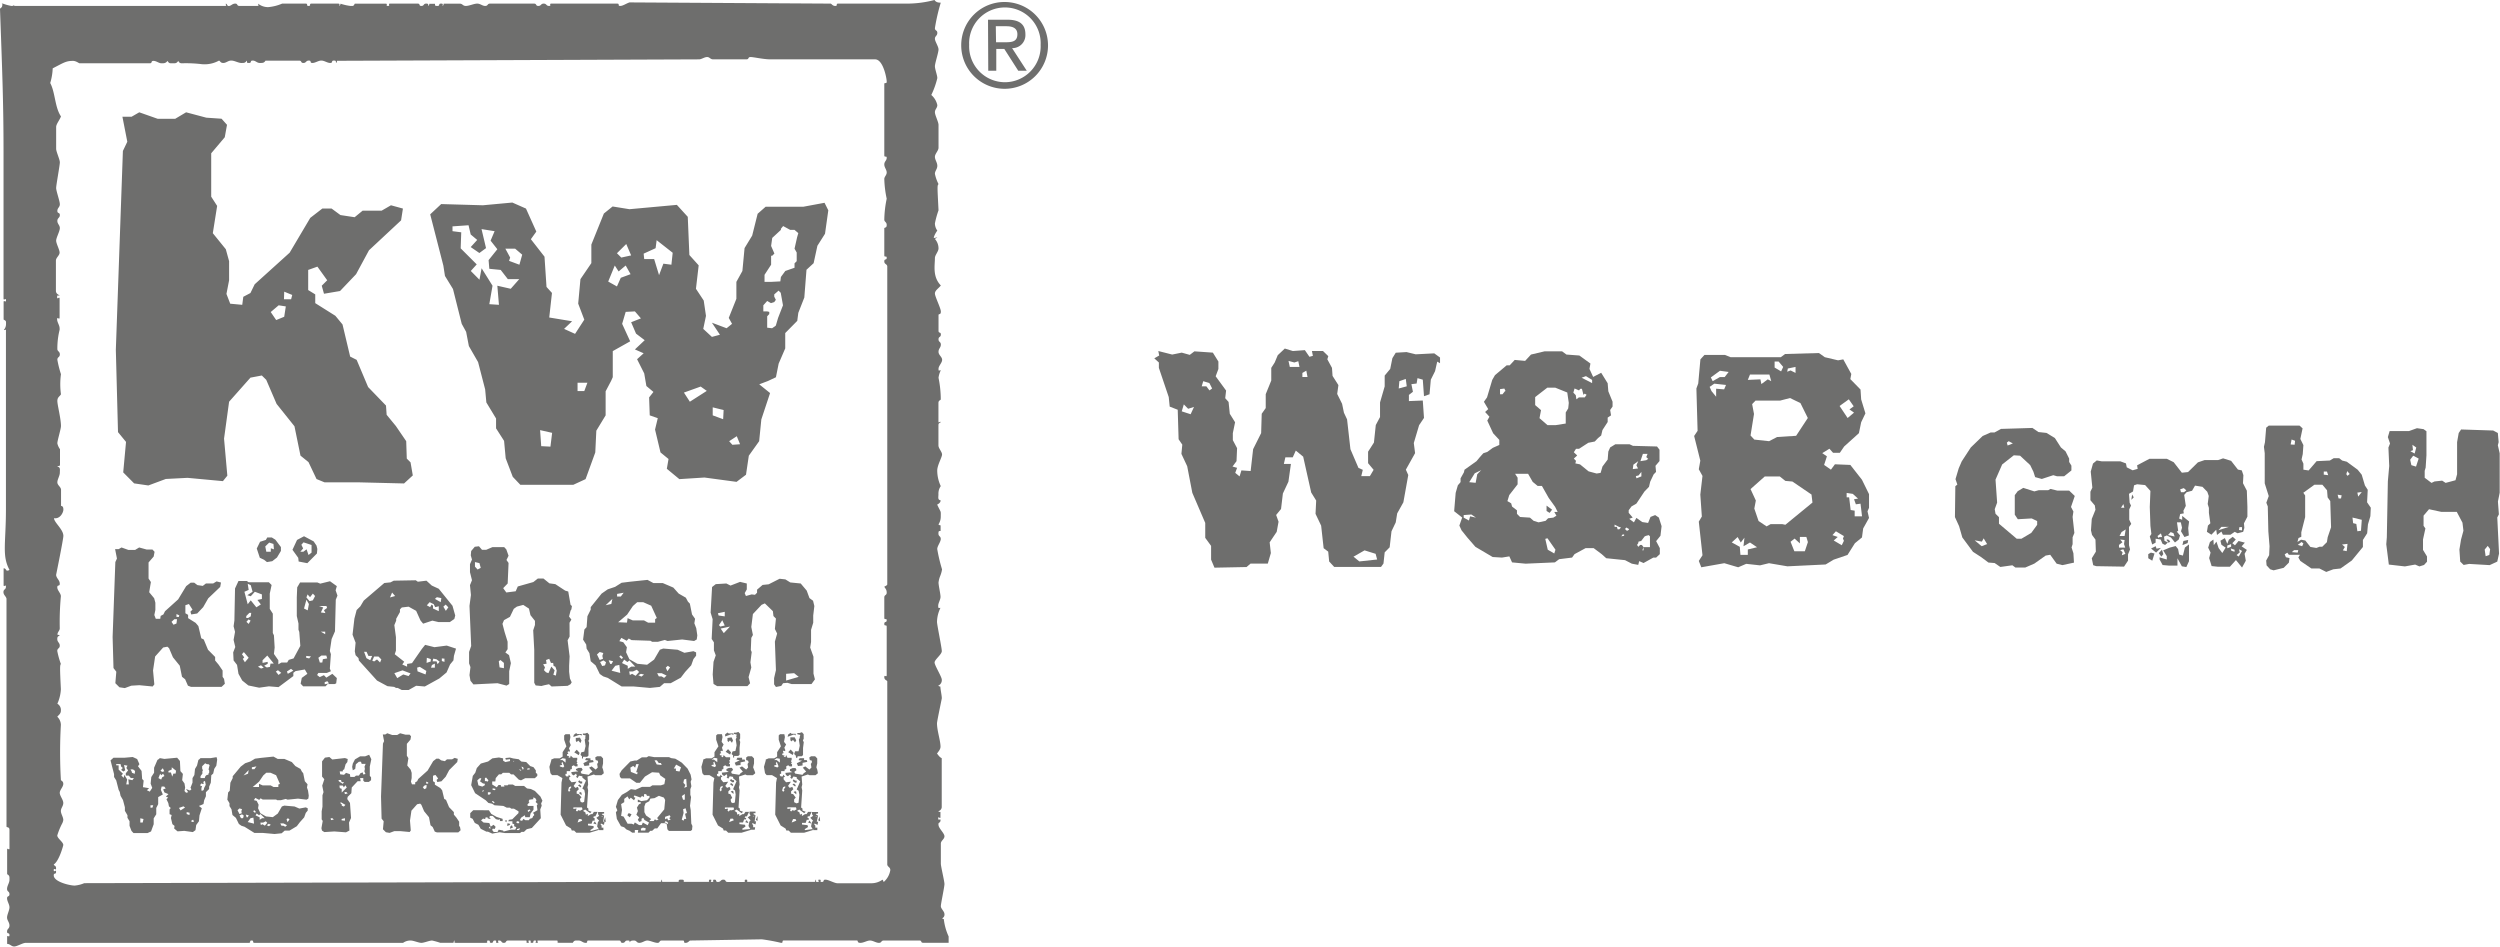 <svg id="Ebene_1" data-name="Ebene 1" xmlns="http://www.w3.org/2000/svg" width="311.66" height="118" viewBox="0 0 311.66 118">
 <title>kw_WundB_IHB_Logo_C</title>
 <path d="M144.4,43.76l1.73.44,1.19-.24,1,.28.58-.44,2.3.16.69,1.11V46l-.34.91,1.3,1.78-.11.95.42.47.15,1.47.66,1.06L153.69,54v.87l.53,1-.07,1.62-.5.67.57.16-.23.63.54.44.23-.75,1.15.08.31-2.73,1-2,.07-2.41.5-.71V49.14l.69-1.7V45.86l.43-.67.38-.91.88-.83,1,.31,1.5-.11.57.83.43-.12-.12-.6h1.38l.66.64-.12.39.58,1.07.07,1,.73,1.15-.15,1.1.61,1.23.23,1.11.39.83.42,3.72,1,2.33.54.24-.19.79h1.07l.47-.79-.69-.83,0-1.43.73-1.14.23-2.18.53-1V50.17l.58-2,0-1.35.69-.83.27-1.34.42-.68,1.34-.08,1.15.28,2.31-.12.72.52,0,.71-.35-.2-.27,1.19-.53,1.06-.16,1.82-.69.24-.15-2.06-.66-.19-.11.67-.65.08.19.95-.5.39V50l1.73-.07.15,2.17-.61.91-.66,2.22.16,1.26-1.15,2.06.3.67-.61,3.4L174.18,64,174,65.12l-.53,1.11-.23,2-.62.63-.15,1.39-.31.43h-5.83L165.7,70l-.12-1.23-.57-.43-.31-2.81L164,64.06l.08-1.66-.62-1-1-4.47-.92-.76-.38.84h-.92l-.19.83h.88l-.31,2.21-.69,1.47-.23,1.93-.61.75.3.84-.23,1.26-.88,1.31.15,1.34-.38,1.31h-2.15l-.5.43-4,.08-.42-1V68.05l-.73-1,0-1.86-1.61-3.75L148,58.12l-.72-1.54.11-1.15-.46-.67-.11-3.68-1-.39-.12-1.19-1.23-3.64v-.67l-.57-.52.61-.35Zm3.18,6.65-.26.87,1.11.36.42-.91-.73.23ZM150,47.52l-.19.64h.58l.38.51.34-.24-.34-.67Zm11.36-2.33-.73-.2.16.75H162l-.15-.71Zm1,1.3V47H163l-.15-.79Zm7.75,22.12-1.38.79.73.59,2.22-.24-.19-.71Zm4.34-21.09-.08.91,1-.27-.12-.92Z" fill="#6e6e6d" />
 <path d="M181.74,60.5l.34-.4,0-.47.42-.75.07-.32,1.5-1.07.42-.51.43-.48.49-.16.69-.51.81-.36v-.63l-.77-.83-.73-1.58.27-.48-.54-.59.39-.36-.54-.91.39-.55.65-2.18.34-.59,1.46-1.23h.38l.62-.67,1.3.12.73-.79,1.69-.4,2.19,0,.54.4,1.61.12,1.38,1-.12.67.46,1,1-.52.81,1.31.08,1,.53,1.3v.6l-.3.43.11.67-.42.28v.55l-.65,1-.16.68-.38.31-.42.44-.81.16-1.15.75h-.38l-.27.43.42.4-.42.39.27.28-.08.32.58.12,1.07.87,1,.27.5-.08.23-.79.65-.87.08-1,.23-.51.65-.4,1.76,0,.43.2,3,.08.31.4v1.42l-.5.59.07.76-.3.31-.43.91-.15.64-.57.59-1,1.5-.62.36-.34.47v.32l.5.59-.43.16.58.44.31-.56.73.52.73.11.3-.75.58-.23.46.31.34,1.07L207,66.79l-.54.67.46.87v.75l-.46.43h-.35l-1.22.68-.54-.24-.12.47-.8-.15-.85-.44-2.34-.24-.57-.51-1-.75h-1l-1.38.75-.31.43-1.61.2-.53.4-3.65.16-1.69-.16-.34-.75-.92.15-1.16-.07-2.15-1.27-1-1.15-.73-.91-.27-.59.35-1-1-.79.19-2.29Zm.73,3.71v.32l.65.36.15-.52.73.16-.57-.39ZM183.85,59l-.69,1.11.8.08.2-1.07.49-.51ZM187,48.51V49l0,.15h.31l.31-.39h.07l-.15-.32Zm1.15,13.21-.23.75.47.28.11.4.61.47v.44l.39.39,1.23.08.46.4.61.19.88-.19.31-.32.65-.08.39-.24-.27-.47.42,0-.31-.63-.8-1.11-.85-1.5-.53,0-.62-.51-.57-1h-1.62l.31.48v.83Zm3.23-12.22,0,1,.73.63-.19,1,1,.87,1,0,1.27-.2,0-1.38.31-.51.07-.68-.19-1.3-1.49-.6h-1Zm1.26,17.68.31,1.35.81.47.15-.47-1-1.43Zm.85-3.64-.31.4-.38-.24,0-.67Zm2.8-15.11-.15.52.3.31.08.52.31-.24.73,0,.23-.32-.23-.15-.16.15-.19-.75H197l-.15.2Zm1.42-1.54-.54.2,1.31.67,0-.4Zm3.57,18.51v.28l.31,0v.08l.07.23h.2l.22-.23-.26-.08Zm1,1.23-.16.23.35-.07v-.08l0-.08Zm.34-.75V66l.16.15h.15l.15-.15v-.08H203l-.23-.16Zm1-7.95-.07.55.65-.08L204,58l.23-.51Zm.31,1.42.08.28.61-.24,0-.56-.35.44Zm.31,8.35-.16.23.16.24.23-.24h.19l.08.08.15.2-.15.4h.15v-.4l.8,0V66.86l-.15-.15-.31.08-.19.07-.46.6h-.11l-.23.08Zm.34-10.45-.08.24.73-.12.24-.16-.24-.23.16-.4-.58,0Z" fill="#6e6e6d" />
 <path d="M211.48,48.43l.23-.63.27-3,.5-.55h2.57l.69.28H222l.54-.4,4.22-.12.73.52,1.65.39.65-.12,1,1.82-.12.64,1.27,1.3.08,1.23.53,1.74-.53,1.11L231.74,54l-1.84,1.66-.54.79h-.84l-.46-.51-.89.55.58.4-.35,1.07.85.59.5-.67,1.92.08,1.45,1.85L233,61.6v1.71l-.19.43.19.83-.73,1.31L232.12,67l-.88.72-.92,1.46-1.73.59-1,.6-4.76.23-2.3-.39-1.12.27-1.72-.19-1,.43-1.73-.51-2.87.51-.31-.79.46-.71-.46-4.19.38-.64-.19-2.73.27-2.33-.46-.83.19-1.07-.77-3.08.43-.64Zm1.65-.2.23.52.58.71v-1l1,.08.23-.55-1.46-.16Zm.15-1.18.23.47.89-.51H215l.5-.64-1.08-.15Zm2.61,20.57,1,.55.08,1h.92l0-.67,1.15-.28-.88-.59-.81.47.12-1.07-.46.6-.39-.68Zm2-20.26,1.57-.07.12.59.8-.59.43.23-.23-.83-2.42,0Zm.34,6.93.47.51,1.84.2,1-.52,2.37-.15,1.46-2.22-.92-1.86-1.3-.63-1.23.32-3.07,0-.42.44.23,1.23Zm0,6.68.66,1.43-.19,1,.53,1.55,1,.67.5-.28h1.46l.38.08,3.38-2.77-.12-1-2.38-1.62-.88-.08-.69-.55H220Zm3-15.9v.75l.81.48.26-.56-.57-.67Zm1.65.87-.08.4.42-.16.62.31,0-.75Zm.84,21.2-.5.4.47,1.18H225l.38-1.14-.19-.64h-.81l0,.8Zm4.72-.43.66.23-.5.44,1,.59.27-.55-.12-.28.12-.31-1-.6Zm.89-16.1,1,1.5.8-.67-.57-.4.53-.39-.61-.87Zm.88,10.84V62h.31l.19,1.58.5.08v.71h.92l-.19-1.58-.58.08-.23-.63.5-.08-.65-.59Z" fill="#6e6e6d" />
 <path d="M243.76,60.61l.25-.2-.23-.68.4-1.34.38-.88,1.13-1.73,1.48-1.43,1-.44h.48l.8-.44,3.92-.12.75.51,1,.11,1.05.64.75,1.17.58.49.45.9v.42l.28.46,0,.6-.9.72h-.91l-.45-.13-1.43.47-.83-.23-.22-.68-.4-.82-1.26-1.17-.78-.05-1.45,1.14-.83,1.89.2,2.87-.3.82.1.57.43.42v.82l2.21,1.87H252l1.23-.73.73-1,0-.47-.68-.33-1.73.1-.38-.57,0-2.43.36-.49.7-.42,1.38.44.55-.15,1.18,0,.28-.16.85.21,1.48,0,.7.67-.47,1.37.3.57-.1.67.22,2-.22.54v.86l-.13.41.23.72.07,1.17-1.45.31-.71-.18-.8-1.11-.57.1-1.41,1-1.13.49h-1.23l-.38-.28-1.5.21-.71-.49-.77-.06-.93-.69-1-.65L244.63,67l-.4-1.4-.52-1.14Zm3.31,6.91-.9-.16.87.73.68-.26-.43-.72ZM250.41,55l-.23.18.1.36.65-.26Z" fill="#6e6e6d" />
 <path d="M260.84,60.79l-.2-2,.28-1,.47-.39.61.11,2.33,0,.7.26.1.49.73.37.63-.18-.07-.44,1.53-.81,2.18,0,.85.42L272,58.93l.77-.08L274,57.64l.85-.29,1.68,0,.61-.21,1,.31.85,1.09.48.1.2.6-.05,1,.48.93.07,2,0,1.24-.43.83.05.57-.15.49-.7.18-.35-.18-.53.36h-.95l-.18-.39-.55.42-.1-.65-.6.62-.56-.36.13-.78.3-.28-.18-1.3v-.62l-.15-.49.13-1-.18-.52-.6-.62-.93-.15-.37.64-.68.18-.3.34.2,1.37-.3.6.05.33-.45.08-.13.57.38.15,0-.49.86.7-.11.83.08.91-.55.2-.43-.72.13-.44-.15-.67-.48,0,.15,1.06-.17.1.4.47-.16.51-.47.37-.5-.62-.51-.26-.35.15.05.52.43.21-.35.31-.33-.16-.22-.52-.63-.1v.49l-.43.23-.3-1,.2-.31-.12-1L268,63.2l.08-2-.66-.73-1-.1-.38.13-.13.77-.5.29.08,1.11.17.36-.22.47v1.29l.25.52-.28.39v2.27l.13.52-.25.62,0,.78-.5.75-3.47-.06-.37-.12-.18-.86.51-.83-.05-1.5-.43-.59-.13-.57.1-1.42.46-1.14-.08-.54-.55-.65,0-1.06Zm3.32,7.14,0,.34.78,0-.15-.44.07-.51-.55-.06.28.34Zm.32-1.6-.25.49h.63L265,66Zm.23,2.15-.4.1.3.26-.1.39.45-.18Zm0-5.64-.3.46h.42ZM266,62l-.3.31.1-.67Zm2.59,7-.28.9-.5-.31v-.51l.33-.19Zm.25-.6.55-.1-.6.59-.63-.51.58-.29Zm.55-1.91-.43.34.13.23.13-.11h.32Zm.3,2.59-.25.31-.32-.44.4-.42Zm.43.67,0-.42-.45-.72.81-.34.75-.2.3.38.13.68.47.13.25-1,.51-.39v2.09l-.33.73L272,70.6l-.55-1,0,.91-1.05,0-.8-.07-.38-.7v-.26Zm.43-2.28-.18.21-.3-.39.2-.05Zm.05-1.14-.33.37.83.18-.15-.42ZM271.79,61l.1.36.37,0,.3-.23-.32-.28Zm1,6.31-.07.39-.65.26.12-.52Zm2.79,1.58-.3-.62.22-.7.43-.31.05.7.33-.44.27.8.46.62.42-.67-.53-.36-.12-.5.55-.33.3.72.2-.52.48-.36.38.34-.43.46.33.26.45-.54.78.21-.4.46.65.44-.28.49.15.86-.47.85-.76-.93-.75.83h-1.51l-.77-.08-.31-1Zm1.35-3.21-.37.42,1.3-.42Zm.73,2.33v.34l.48-.19,0-.33Zm.51.65.4.12,0-.25-.48-.16Zm1.05.2-.4.34.27.18.41-.7-.38-.21Zm.28-3.15-.33,0-.05.36.38.05Z" fill="#6e6e6d" />
 <path d="M295.2,65.37l-.1,1.11-.53.83v.88l-1.38,1.68-1.41,1-.9.1-.88.33-.85-.43h-1l-1.38-.94-.25-.44.2-.33h-1.38l-.2-.26-.32.21.15.36.45.1-.08.57-.65.65-1.25.31-.43-.13-.45-.49-.05-.6.37-.67.05-1.11-.15-1.86-.07-3.11-.18-.46.3-.83-.5-1.58V56.5l-.1-.8.13-.57.15-1.81.32-.26,3.84,0,.38.34-.28,1.32.38.77-.08,1.12-.15.67.23.52v.75l.65.1,1-1.16,1.65-.08.48-.29h.68l.37.29.58.15,1.36,1,.5.62.4,1.34.35.54-.08,1.56.46.67-.05,1.06Zm-9.14-9.93.05-.49-.43-.16-.12.62Zm.38,13.45.07-.31-.52,0-.28.25Zm4.16-3.16,0,0-.1-3.26-.33-.47-.07-.88-.58-.69h-1l-1.38,1,.23.34,0,2.69-.48,1.89,0,.57-.35.15-.13.49.45-.28.53.1.63.8.75.13.38-.15h.35l.58-.57.1-.62ZM287,68.09l.15-.34-.23-.18-.47.36Zm3.24-8.85-.15-.46-.4,0,0,.39Zm1.6,2.9.08-.39-.5-.08.12.47Zm.71,6.57.1-.91-.68.08.35.31-.25.42Zm.1-9.39.27-.23-.3-.36-.12.38Zm1.78,5.48-1.16-.28.08.7.4.1.13.91.45-.06Zm0-3.46-.55.07.1.5Z" fill="#6e6e6d" />
 <path d="M297.68,60l.17-1.91-.1-2.3.2-.5-.27-.8.22-.75,2.41,0,1-.36.82.12.36.26,0,.68v2.32l-.1,1.53-.12.41,0,.86.85.64.38-.18.95-.1.43.28,1.23-.33.2-.75v-4l.2-1.14.3-.44,4,.13.58.31.1,1.14-.1.39.23,1,0,4.92-.22,1.09.12,1.6-.2.39.22,4.5-.22,1-.95.44-2.56-.15-.68.13-.43-.42-.1-1.5.2-1.24.3-1.11-.12-1-.71-1.35-1.93,0-1.53-.33-.68.8v1.27l.23.33-.3,1.37v1.3l.5.82v.65l-.37.41-.58.18-.53-.23-1.28.23-2-.23-.32-2.53.07-.86Zm2.78-2.69.15.68.58.18.33-1-.68-.36Zm.35-1.19-.32.13.53.29.2-.75-.48-.34Zm8.94,12.39.12.83.46-.16.1-.72-.3-.41Z" fill="#6e6e6d" />
 <path d="M28.56,50.08l2.66-3,1.42-.27.55.54,1.29,3,2.23,2.79.75,3.66,1,.81,1,2.11,1,.41h4.27l5.64.14,1.09-1-.28-1.63-.47-.47L50.64,55l-1.29-1.89L48.2,51.71l-.08-1.15-2.23-2.31-1.43-3.39-.81-.41-.95-4-.89-1.08L39.3,37.79V36.7l-.88-.54V33.65l1.15-.41,1.22,1.7-.68.68.28,1,2-.34,2-2.1L46,31.2,50,27.47,50.23,26l-1.49-.41-1.16.67H45.21l-1,.82-1.77-.27L41.34,26,40.18,26l-1.5,1.16-2.57,4.34-4.36,3.94-.53,1.09-.89.47-.13,1-1.5-.14-.47-1.22.33-1.7V32.56l-.41-1.49-1.62-2,.54-3.4-.74-1.15V19.11l1.69-2,.28-1.55-.68-.76-1.9-.13L23.2,14l-1.36.81H19.66L17.36,14l-.95.55H15.26l.61,3.12-.55,1.15-.88,24.79.27,10.26,1,1.22-.35,3.8,1.36,1.37,1.77.26,2.18-.81,2.71-.14,4.41.41.55-.68-.41-4.62Zm6.87-13.72,1,.41-.14.54h-.89Zm-.69,1.7.89.14-.2,1.29-1,.41-.68-1ZM26.26,94.51H25l-.21.2-.05,0-.18.73-.25.42-.08.76L24,97v.56l-.25.64.11.2-.18.15-.49-.19.27.4-.26.07L23,98.61l.08-.43L23,97.67l-.29-.41.09-.78-.31-.35-.06-1.26-.13-.16-.22-.25-1.59.15-.56-.1-.24.2-.05,0-.43,1v.62l-.35.54-.08.82.2.53-.31.47-.36-.18.28-.25-.77-.13.09-.82-.19-.2-.07-1-.45-.59.18-.25-.28-.64L17,94.58l-.46-.21-1,.09-1.39,0-.31.28-.06.05.44,1.72,0,.35.27.43.3,1.17.14.27.1.48.3.52.24.91,0,.44.32.55v.32l.26.42,0,.58.24.63.25.27h1.76l.43-.2.33-.9,0-.73.32-.51v-.79l.18-.35.06-.13v-.87l.58-.33-.25-.58.1-.41h.32l.19.24-.32.12.16.38L21,99l-.32.3.28.13-.21.2.23.48.08.41.23.21-.15.18,0,.59.26.1-.09.38.18.76.27.22-.05.32.42.36.84-.06,1.07.15.33-.24.09-.64.34-.47.07-.73.29-.89-.36-.29.29-.11.28-.13.08-.46.22-.51v-.5l.4-.4,0-.28.21-.51.06-.92.24-.22.13-.58.26-.4.1-.72v-.07L27,94.39ZM16.5,97.26,16,97.15l.06.64-.32,0,.11-.62-.36-.58-.07.38-.29-.29.2-.22-.54-.52,0-.53-.3,0v-.16l.54,0,.07.31.21.18-.21.24.29.2.22-.16-.15-.65.43.08-.14.29.22.3-.29.36,0,.29.38,0,.25.31h.38Zm.29-.79-.35-.14,0-.1-.17-.31h.32l.25.19Zm1,6.07-.3,0,0-.53.4.09ZM19,100.69h-.24v-.3h.34Zm1.22-3.79-.13.29L19.75,97l.22-.55.13.2.23-.2.17.29Zm0-.67L20,96.08l.3-.31.18.38Zm1.67.21-.27,0-.15.38-.16-.52H21l0-.19.41-.18,0-.28.54.43Zm.62,4.59-.2-.31.56-.2.2.15Zm1.11.58-.35-.13v-.24l.37.08Zm.31.86-.11-.13.25-.16.12.25Zm1.52-4.24-.06.25,0,0-.11.08-.17,0v-.37l.07-.08V98h-.19v-.2l.12-.14.14.07.1,0,.06-.07-.06-.11v-.07l.14-.13.08.07.08.42Zm.64-2.69-.09.38.08.13v.28l-.08.08v.14l-.31.11-.14.21,0,.13-.3,0H25v-.24l.23-.32v-.32h0l.07-.07-.1-.25,0-.28.29-.28v0l.08-.09.23.12H26l.13.12Zm12.18,2.64.07-.41L38,97.39l-.2-1-.16-.19-.18-.34-.64-.36L36.38,95l-.93-.39h-.83l-.53-.29-1.55.16-.75.1-.58.35-.65.22-.55.42-1,1.2V97l-.29.58-.08,1-.2.21-.1.9.27.44,0,.36.25.4.12.71.43.36.37.76.31.22.4.13,1.23.77,1.08,0,1.43.13.88-.09.38-.33h.59L37,103l.39-.51.53-.59.2-.56.24-.29v-.29l-.24-.11-.8.15-.6-.26-1.28-.11-.3.11-.51.88-.62.45-.85-.09-.7-.4-.29-.62.07-.44L32,99.84l-.35-.09.18-.28.48.25.18-.2.25.15,1.68,0,.14.09H35l.62-.16.24.09,1.29-.13,1.06.13.23-.13.05-.37-.09-.63ZM35.89,102l.2.15-.24.34-.13-.34Zm-.55.65.44.22-.22.2-.22-.13h-.25l-.15-.29Zm-3.94-7,.57-.11-.25.35H31.4ZM29.61,101l.24-.22.32.09-.08.25.05.26-.29.1Zm.69,1-.25,0-.19-.34.31-.15.22.17Zm.06-5.33L31,96l-.08.45Zm.28,4.88.37.09-.13.24-.13,0Zm.24.93.35-.48.36-.07.08.75Zm2.88.34-.24.18-.27-.13.26-.18Zm-.44-.24-.3.35-.3-.18-.2.1-.06-.3.34,0,.34-.17ZM32,101.41l.29.22.18-.15L33,102h-.32l-.31.2v-.31l-.51-.24ZM31.7,101l.2.21-.12.12-.22-.2Zm3-3.2,0,.31H34.1l-.36-.2h-1l-.45-.2,0,.4-.78,0,.79-.67.52-.77.38-.34.52,0,.7.31.48,1.09Zm11.59-3.15-.27-.56-.51.2h-.62l-.64.38-.27.52-.08.41.08.43.3-.17.08-.58.38-.32H45l.09.27h.49l-.14.35.05.28-.07.29.14.34-.28.06-.06-.26-.28.1-.2.3h-.36l-.2.17-.51,0-.05-.35-.48-.16-.25.24-.48-.06-.06-.36.39,0V96l.17-.09.17-.63L43.3,95l.05-.38L43,94.5l-1.58.18-.36-.31-.55.08-.36.46,0,1.9.28.33-.26.8.16.81-.13.39v1.42l-.1.58,0,1,.13.2-.16.91.07.29.29.19,1.25-.08,1.45.11.43-.22-.05-1,.25-.57-.13-1.87-.34-.49.05-.27.46-.46.05-.71.73-.78h.38L44.89,97l.4,0,0,.32.17.16h.52l.28-.22,0-.35-.16-.2,0-1.15Zm-5,7.59-.09-.19.2-.07.22.18Zm.91-5h.31l.08.26.3,0-.16.22-.49-.32Zm.12.69.41,0,.14.22.19-.26.17.28-.63.63v-.46l-.24-.09Zm.27,4.34v-.17L43,102l0,.31Zm.28-1.72-.28-.12.05-.11-.18-.15,0-.18.6.35ZM43,99l-.06-.26.24,0,.17.17Zm14.24,4,0-.56-.34-.51-.32-.38v-.31l-.6-.62-.38-.91-.22-.11-.26-1.08-.23-.28-.68-.42v-.29l-.23-.14v-.68l.3-.11.34.45-.19.18.08.26.52-.09.53-.57L56,96,57,95l.07-.4-.39-.12-.32.18h-.64l-.26.23L55,94.79l-.29-.21H54.4l-.4.31-.69,1.17-1.17,1.05-.14.29-.24.13,0,.25-.4,0-.13-.33.09-.46v-.64l-.12-.39-.43-.53.14-.91-.19-.31V92.73l.45-.53.07-.41-.17-.2-.51,0-.68-.18-.37.22H48.9l-.62-.22-.25.15h-.31l.16.83-.14.31L47.5,99.3l.07,2.75.26.33-.09,1,.37.37.46.08.59-.22.73,0,1.18.11.14-.19-.1-1.23.18-1.24.71-.8.38-.08.15.15.34.8.61.75.19,1,.27.22.26.57.27.1h1.15l1.51,0,.29-.27-.08-.44Zm-4.1-4.73-.25.11-.18-.25.26-.24.23,0Zm.23-.58h-.24v-.25l.26.11Zm9.56,4.61.18.21.09-.25Zm4.44-3-.69-.7-.5-.24-.48-.07-.37-.31-1.1,0-.3-.18-.55,0-.09.1-.47,0,.07.16h-.42l-.05-.2h-.27l-.22.29-.57-.35v-.38l.39,0L61.8,97l.4-.47.29,0,.2-.19.8,0,.22.2.31,0,.65.65.28.09.53-.27h1.2l.3-.28,0-.25-.18-.13,0-.31-.29-.4-.41-.14L65.6,95l-.6-.06-.18-.15-.15-.14-.69-.1-.41-.11L63,94.5l.06.21.52-.07v.24L63,95l-.28-.17v-.29l-.52-.11-.82.11-.33.24-.2.15-.91.26-.5.56-.19.58-.31.4-.2,1.15.49,1,1.33.89.33.33.45.09.31.2,1.1.08.43.22.4,0,.15.12h.34l.57.33,0,.22-.78.78-.42.06-.07.18.51,0,0,.3.22.06V103l.27.12-.13.31-.56,0-.89.23-.07-.12-.55-.11-.15.29-.47,0-.2-.26.09-.17.22.06.13-.27-.26-.26-.36.24L61,102.6l-.72-.06-.31-.27.25-.22.26.06.06-.21.25,0,0,.11.24.08.16-.08-.21-.12.11-.17.34,0,.4.4.31.08.18-.08,0,.24.34,0v-.28l-.75-.24-.67-.38-.29-.45L59,101l-.38.37,0,.56.3.15.27.51.45.23.29.5.71.36h.19l.54.24.91-.17.64.1,1.9,0,.21-.15h.29l.35-.33.63-.15L67.42,102l-.07-1.09.18-.47-.07-.28.16-.34Zm-1.6-3.52.23,0,.08.11-.35.08Zm-.55-.14.06.21-.1.11L65,95.57Zm-.38.3L65,96l-.12.08-.19-.17Zm-.71-1.08,0,0-.15.09,0-.09v0Zm-4,3.85,0-.13.18-.07,0,.1Zm0-.65-.49-.15-.14-.62.27-.25L60,97l-.09.29-.09.09.4.3.18,0,.06.19Zm.5-.68h-.18V97l.15-.07.29.34-.09.17Zm.4,1.68-.21,0,0-.29.31,0,.07.1Zm.55,1.09-.26-.22.11-.08.22.16Zm.09-1.64-.27-.06,0-.16.16,0,.24.07Zm-.75,4.73.13-.2.14.24Zm3.42-.76.18-.11.2.07,0,.18-.25,0Zm.37,1-.27,0,0-.11.32-.11.07,0Zm1.87-2v.21h-.09l-.13.29-.32.1-.11.17h-.44l-.24-.17-.16.25-.29-.08.16-.31.46-.31.07.25.33,0,.22,0,.1-.46.37-.48v-.47h-.69l-.09-.13L66,100l-.1-.11.1-.2.48-.06,0-.22.24.08.16.27-.11.22.27.25-.12.18L67,101l-.58.34Zm-.8-.43.21-.15.15.11-.3.22Zm-2.56,1.91.29-.09.11-.16-.35-.08Zm.6-.08-.18.11-.08.33.38-.15Zm8.76-5.22,0-.24-.2,0-.18-.15-.13.2.31.22Zm1.8,5.12-.22-.38-.2.25Zm.89-.4.24.11-.06-.61Zm-2.88-4.21.08-.18-.22-.2-.2.11Zm-.23.68.34.29,0-.31-.14-.09Zm1.5,4.75-.08-.11.42-.28,0-.23-.7-.08,0-.21.45,0,.13-.38.25,0V102l-.18-.09.08-.14.19,0,.28-.56-.46,0-.18.28h-.18l-.4.24v-.28l-.24.11-.07-.29-.29-.18.27-.17.62.45.18-.17-.4-.15v-.25l-.17-.13.14-2.13-.08-.4.08-.33-.08-1,.79-.26.19.09h.75l.29-.23V96.3l-.08-.36-.1-.28.1-.49v-.62l-.25-.27h-.5l-.23.15.06.32h0l.26.08.05.21-.13.2.08.44-.26.26-.51-.4-.31.16.42.49-.29.2-.16.2-.91-.15-.12-.21.26-.26-.14-.25-.37,0-.33.15V96l.29.16-.88.09.08.27.23.15.29-.23.11.26-.11.14L72,97l.18-.3.42.08,0,.16.45.37-.45,1,.24.17.1.49-.12,1-.25.08-.2-.11-.07-.33.19-.22L72.14,99l-.25-.06,0-.29.27-.26-.12-.3-.31.13-.22-.24.36-.53-.62.07-.29-.36V96.9l.18-.07-.23-.26-.06.22h-.25l-.11-.13,0-.19.16,0,0-.34.43,0v-.19l.21-.07,0-.35.24-.12.18.14h.29v-.27l-.13-.07.11-.13-.11-.2,0,0,.09-.12,0-.28-.52,0-.29-.27-.08.27-.23-.07.14-.11-.3-.09,0-.17.18-.07-.11-.16.07-.15.15.07.09-.1-.13-.33.22-.4L71,92.48l.11-.6-.07-.35-.54,0-.17.15,0,.54.28.82-.47.73v.55l-.37.22-.69,0-.36.15,0,.12-.23.79.13.79.2.24h.67l.62.37-.11.56-.11,4,.68,1.35.61.38.1.25.29,0,.27.27,1.67,0,1.15-.35-.07-.11ZM70.2,95.68l-.41-.14,0-.11.3-.08-.1-.23.13-.13.22.55Zm-.09-.93H70l-.21,0,.34-.23.38.07,0,.2,0,.28ZM71,98.41l.11.1-.17.21-.12-.18.11-.4.27-.12,0,.17Zm1,4.13.16-.43.31,0,.11.2Zm.31-1.47-.2-.08-.16.17-.15-.09.08-.28-.4.06,0-.2h1.07l.07.25Zm3,.61-.29-.16.11-.09.18,0,0-.2-.75,0v.26l.13.22-.35.24.35.36-.15.17-.1.54.27.47.51,0,0-.31H75l0-.24-.14-.2.07-.07.36.16.08-.39h-.18Zm-.25.15-.11,0h0v0l.15-.07.1,0Zm-2-7.32-.12.24h0l.42.07-.64.32.14.35.59-.07V95.1L74,95l-.07-.23v0h-.32v-.23Zm-1.09-3-.15-.12-.29.22-.06.27.81-.29.24.11,0-.2Zm-.38,2.28.56.35.11-.28-.36-.4Zm.87,0-.09.32.18.17,0,.27h.13l0-.2.51,0,.17-.15v-.89l.09-.71-.1-.24.09-.18,0-.58-.22-.25-.29.1-.27,0v.15l.36.09-.07.22L73,92l-.11.22L73,93l-.16.7ZM71.78,92l0,.35.1.16.22-.18.26.3.13-.3-.19-.38Zm14.33,9-.09-.54.13-1.09-.09-.29,0-.7.13-.36-.09-.56.11-.3-.11-.58-.38-.76L85,95.08l-.39-.25-.43-.25-.51-.07-.26-.12-1.63,0-.2,0-.71-.13-.26.15-.59,0-.64.4-.25,0-.55.12-1.08,1.1-.27.45.06.38.18.18,1.07,0,.8.55h.43l.63-.78.89-.54.87.06.15.33.63.44-.12.66-.42.14H81.33l-.29.19-1,0-.82.37-.57-.08-.51.36-.62.35-.49.65-.25.84.18.44-.18.25.12.82.51.91.4.13.28.27.4.17.32.23.33,0,0-.33h.43l-.05.33,1.33,0,.22-.23h.23l.33-.3.31,0,.47-.65h.5l.21.13.08.63.19.21h2.7l.18-.13.05-.49-.14-.3ZM79.5,96.3l-.08.23-.77-.3-.07-.53.36-.22.24.22.13-.44h.32l-.32,1Zm2.37-1-.27-.51,0,0,.29,0,.06.08.17.25.27,0,.1.25Zm-1.43,8.24H79.9v-.24l.25-.13.35.09Zm.3-.66-.6-.34-.14.32-.33,0-.53-.33-.14.26-.25-.1-.51,0-.5-.89-.31-.09.11-.74-.11-.73.39-.24v-.41l.41-.31.21.37.2-.21.4.33.17-.32L79,99.36l.09-.2.76.27.18-.2.26.13V99h.26l.11.22.31,0,0,.2-.31.34-.73.11-.42-.2V100l.36,0v.18l-.21.08-.26.42.12.43-.19.46.36.34-.18.28h0l.18.27.29-.1,0-.29.21-.12.16.28.56.31Zm1.17-.89.19.16-.23.12-.23-.13-.15.22-.55,0,.23-.26-.63-.44-.21-.41,0-.71.15-.41.45-.24.15-.33.51-.06.55-.29.62.22.16.3-.11,1.17Zm1.33.74-.4-.23.16-.14.29.21Zm.37-.55-.32.09-.11-.26-.27.13,0-.31.57-.2.11.2-.16.16Zm1.66-5,.28-.09.07,1-.33.12.15-.36-.25-.26Zm.1,1.8v.72l-.22,0L85,99.24Zm-.66-2.8-.45-.08v-.29H84l.29-.49.61.33Zm.84,5.91-.24,0-.09.22-.23-.13.23-.84-.06-.46.3-.12.18.59-.24.1Zm-7.35-.46.31.26.22-.38-.35-.15Zm13.13-3.62.07-.18-.22-.2-.2.11Zm-.24.68.35.29,0-.31-.15-.09Zm2.22,3.93-.22-.38-.19.25Zm-1.8-5.12,0-.24-.2,0-.18-.15-.13.2.31.22Zm2.67,4.13-.29-.16.11-.09.18,0,0-.2-.74,0v.26l.13.22-.35.24.35.36-.15.17-.11.54.27.47.51,0,.05-.31h-.25l0-.24-.14-.2.07-.07.36.16.08-.39h-.18Zm-.25.15-.11,0h0v0l.15-.07.11,0Zm.28.44.23.11,0-.61Zm-1.63,1.22-.07-.11.42-.28-.05-.23-.7-.08,0-.21.45,0,.13-.38.25,0V102l-.18-.09.08-.14.2,0,.27-.56-.45,0-.19.28h-.18l-.4.24v-.28l-.24.11-.07-.29-.29-.18.27-.17.62.45.18-.17-.4-.15v-.25l-.16-.13.13-2.13-.08-.4.08-.33-.08-1,.79-.26.2.09h.74l.29-.23V96.3L94,95.94l-.11-.28.11-.49v-.62l-.26-.27h-.51l-.21.15,0,.32h0l.24.08.07.21-.14.2.07.44-.24.26-.52-.4-.31.16.42.49-.29.2-.16.2-.92-.15-.1-.21.25-.26-.15-.25-.36,0-.32.15,0,.2.29.16-.88.09.08.27.23.15.3-.23.1.26-.1.14.21.16.18-.3.42.08,0,.16.43.37-.43,1,.24.17.08.49-.1,1-.26.08-.2-.11-.07-.33.2-.22L91.05,99l-.25-.06,0-.29.27-.26-.12-.3-.31.13-.22-.24.36-.53-.61.07-.29-.36V96.9l.18-.07-.24-.26-.06.22H89.5l-.12-.13,0-.19.16,0,0-.34.44,0v-.19l.2-.07,0-.35.24-.12.18.14H91v-.27l-.13-.07L91,95l-.11-.2.05,0,.08-.12,0-.28-.52,0-.29-.27-.08.27-.23-.07.15-.11-.31-.09,0-.17.18-.07-.11-.16.08-.15.14.07.09-.1L90,93.21l.21-.4-.25-.33.11-.6L90,91.53l-.55,0-.17.15,0,.54.28.82-.49.73v.55l-.36.22-.69,0-.36.15,0,.12-.22.79.12.79.2.24h.68l.61.37-.11.56-.11,4,.68,1.35.62.38.09.25.29,0,.27.27,1.67,0,1.15-.35-.07-.11Zm-3.47-7.81-.4-.14,0-.11.29-.08-.09-.23.13-.13.22.55Zm-.1-.93h-.1l-.2,0,.32-.23.39.07,0,.2,0,.28Zm.88,3.66.11.1-.16.21-.13-.18.11-.4.27-.12,0,.17Zm1,4.13.17-.43.31,0,.11.2Zm.32-1.47L91,101l-.16.17-.14-.09.06-.28-.39.06,0-.2h1.08l.07.25Zm.12-7.35L91.2,94l.19.17v.27h.13l0-.2.51,0,.17-.15,0-.89.08-.71-.1-.24.09-.18,0-.58-.22-.25-.29.1-.27,0v.15l.36.09-.07.22.05.14-.11.22.11.76-.15.7Zm-.49-2.23-.14-.12-.3.22,0,.27.8-.29.23.11,0-.2Zm-.38,2.28.56.35.11-.28-.37-.4Zm1.47.74-.13.24h0l.43.07-.64.32.15.35.58-.07,0-.33.58-.12-.07-.23v0h-.32v-.23ZM90.69,92l0,.35.11.16L91,92.3l.25.3.13-.3-.18-.38ZM102,102.27l.24.11-.05-.61Zm-2.69-4.72,0-.24-.19,0-.18-.15-.12.2.3.22Zm2.67,4.13-.28-.16.1-.09.18,0,0-.2-.75,0v.26l.13.22-.35.24.35.36-.14.17-.11.54.27.47.51,0,0-.31h-.25l0-.24-.15-.2.07-.07.36.16.07-.39h-.17Zm-.25.15-.11,0h0v0l.15-.07.11,0Zm-2.6-3.77.07-.18-.22-.2-.19.11Zm.92-2.63,0-.33.59-.12-.07-.23v0h-.33v-.23l-.56,0-.13.24h0l.43.07-.65.32.15.35Zm.33,8.06-.08-.11.43-.28-.06-.23-.69-.08,0-.21.46,0,.13-.38.25,0V102l-.18-.09.07-.14.2,0,.28-.56-.45,0-.19.28h-.19l-.39.24v-.28l-.24.11-.07-.29-.3-.18.28-.17.61.45.19-.17-.4-.15v-.25l-.17-.13.14-2.13-.08-.4.08-.33-.08-1,.78-.26.2.09h.75l.29-.23V96.3l-.07-.36-.11-.28.11-.49v-.62l-.26-.27h-.51l-.22.15.06.32h0l.26.08,0,.21-.13.2.08.44-.26.26-.51-.4-.31.16.42.49-.3.2-.16.2-.9-.15-.12-.21L99.3,96l-.13-.25-.36,0-.33.15,0,.2.3.16-.88.09.08.27.24.15.29-.23.1.26-.1.14.21.16.19-.3.41.08,0,.16.44.37-.44,1,.24.17.09.49-.1,1-.26.08L99,100,99,99.65l.2-.22L98.88,99l-.26-.06,0-.29.28-.26-.13-.3-.32.13-.21-.24.36-.53-.61.07-.3-.36V96.9l.18-.07-.23-.26-.05.22h-.26l-.11-.13,0-.19.16,0,0-.34.43,0v-.19l.21-.07,0-.35.24-.12.18.14h.3v-.27l-.14-.07.11-.13-.11-.2,0,0,.09-.12,0-.28-.52,0L98,94.12l-.08.27-.23-.07.14-.11-.31-.09,0-.17.19-.07-.11-.16.07-.15.15.07.09-.1-.13-.33.22-.4-.26-.33.11-.6-.07-.35-.54,0-.16.15,0,.54.27.82-.47.73v.55l-.36.22-.7,0-.36.15,0,.12-.22.79.13.79.2.24h.67l.62.37-.11.56-.11,4,.68,1.35.61.38.1.25.29,0,.27.27,1.67,0,1.15-.35-.07-.11Zm-3.47-7.81-.4-.14,0-.11.29-.08-.09-.23.13-.13.22.55Zm-.09-.93h-.12l-.19,0,.32-.23.39.07,0,.2,0,.28Zm.87,3.66.11.1-.16.21-.14-.18.12-.4.27-.12,0,.17Zm1,4.13.17-.43.31,0,.1.2Zm.31-1.47-.2-.08-.16.17-.14-.09.07-.28-.41.06,0-.2h1.07l.07.25Zm2.15,1.6-.22-.38-.19.25Zm-2.22-3.93.34.29,0-.31-.14-.09Zm.26-7.06,0-.2h-.51l-.14-.12-.29.22-.06.27.8-.29Zm-.93,2.09.57.35.1-.28-.36-.4Zm1,.71h.12l.06-.2.51,0,.16-.15,0-.89.09-.71-.11-.24.1-.18,0-.58-.22-.25-.29.1-.28,0v.15l.37.09-.07.22,0,.14-.11.22.11.76-.15.7h-.43L99,94l.19.17Zm0-2.18-.19-.38-.54,0,0,.35.11.16.22-.18.25.3ZM27.75,84.38l0-.79-.49-.72-.44-.53,0-.44L25.93,81l-.53-1.28-.31-.15-.36-1.52-.34-.4-.94-.59v-.41l-.34-.2v-1l.44-.15L24,76l-.26.25.1.35.74-.12.75-.79.63-1.1,1.49-1.42.1-.55L27,72.48l-.43.26h-.9l-.39.3-.67-.1-.4-.3-.44,0-.56.43-1,1.65-1.64,1.48-.2.4-.34.18-.05.36-.56,0-.18-.47.13-.63v-.9l-.15-.56-.62-.75.21-1.27-.29-.44v-2l.64-.74.11-.59-.26-.28-.72,0-.94-.26-.51.31h-.83l-.86-.31-.36.21h-.44l.23,1.17-.2.44-.34,9.34.11,3.87.35.46-.12,1.43.51.51.67.1.81-.3,1-.06,1.66.16.21-.26-.16-1.74.26-1.74,1-1.12.53-.1.21.19.48,1.13.85,1.05.28,1.38.39.31.35.8.39.15H25.5l2.12,0,.41-.39-.1-.61ZM22,77.73l-.37.15-.25-.36.36-.33.33,0Zm.3-.82H22l0-.36.35.16ZM41.76,78.7l.1-3.94.21-.51-.23-.66.15-.52-.85-.61-1.22.3-.36-.15-2.15,0-.36.61L37,74.45V76.8l.21.93v.77l.1.28.13,1.74-.84,1.56-.6.18-.2.33h-.71l-.39.23,0-.51-.55-.79.09-.8-.09-1.51-.14-.3V76.5l-.38-.59V74l.23-1.07-.34-.34H31l-.23-.16H29.73l-.43.93-.08,4-.1.71.18.7-.18,1,.21.89-.26.67.05,1,.43.56L29.73,84l.47.84.76.61,1.35.28,1.21-.17,1.2.1,1.85-1.38,0-.41.28-.21L38,83.46l.32.54-.7.51-.14.72.31.33h2.79l.26-.28.87,0,.2-.09.08-.66L41.43,84l-.75.48-.3-.31-.52.24-.33-.26.16-.26,1.05,0,.51-.21-.13-.33.13-1.8-.13-.4.22-1.48ZM30.53,82.56l-.26-.42.18-.19-.29-.39.24-.27L31,82ZM31,77.78l-.28-.26.26-.3.26.15Zm.26-.94-.33.2-.23,0V76.8l.39-.4h.23Zm0-2-.38.49-.41-1.56.53-.23-.12-.77.38.18.23.82-.66.43.43.13.51-.56.88.33,0,.57-.56.12.43.56-.56.36Zm1.28,8.5-.38-.23.38-.18.34.31Zm1.18-.61-.07.41-.39.07L32.93,83l.44-.25v-.24l-.64.13v-.33l.59-.59.81,1Zm1,1.41-.33-.42.26-.17.41.33ZM35.88,84l-.11-.29.51-.33.29.23Zm4.93.92.21.28-.54.1,0-.26ZM37.9,75.86l.3-1.1.31.54-.15.79Zm.64,6.22L38.17,82v-.23l.6.06ZM39,74.84l-.41.1-.39-.46.14-.38.31.35L39,74l.28.3Zm1.25,7.34-.07.41-.31,0L39.69,82l.38-.28.61,0,.11.36ZM40,78.75l.54,0,0,.31Zm.39-2.68.18.36L40,76.35l.29-.62-.51-.18.92,0,.07.24Zm-7.11-6,.66-.11.59-.46.49-.82v-.48l-.69-.92L33.88,67l-.56,0-.18.31-.72.23-.41.84.38,1.15.54.26Zm.28-2.43.53.17.06.67-.39-.13,0,.43h-.56l-.13-.66ZM37.23,70l1.08.21L39.51,69l.05-.56-.1-.42-.36-.53-1.2-.64-.87.46-.57,1.23.72,1Zm.34-2.09.27-.3,1,.33,0,.95-.38.3-.24-.71-.4.3-.38,0,.35-.41ZM49.14,85.63l.23.13h.21l.51.26.85,0,.94-.53,1.08.09,1.81-1,.9-.75.44-1,.42-.51.06-.56.26-.9-1.16-.38-1.53.2L53,80.39l-.41.51-1.23,1.77-.61.1v.34l-.6-.27.24-.35-1.18-.93.15-.45,0-1.67-.2-1.51.23-.56,0-.23.47-.84,0-.33.23-.24.85-.1.94.52.54,1.2.33.4,1.15-.38.76.18h1.42l.56-.39.11-.43-.34-1.21L54.7,73.4,53.83,73l-.67-.61-1.07.13-.26-.18-2.74.05-.41.21-.77.08-2.56,2.19-.43.72-.46.46-.28,1.07-.23,2,.38,1-.1,1.07.1.49.36.36.05.3L47,84.84l1.3.7Zm6.27-3.52v.4l-.33-.1,0-.33Zm-1.4,0,.41.08.38.3-.25.31-.13-.36-.49,0Zm-.16.79.36-.17,0,.5h-.48ZM53.21,82l.49.16v.3l-.52.18ZM52,83.23l.33-.1.82.51-.1.44-1-.39Zm3.56-7.86.33.34-.31.44-.31-.52Zm-1.1-.92.56.11-.08.51-.72-.41Zm-.9.62.51.25.18.37.45-.11,0,.61-.72-.33,0-.35-.18-.14-.18.32-.41-.23Zm-3.38,8.5,1,.38-.25.33-.66-.2-.75.46-.36-.62Zm-1.3-9.7.38.43-.64.18Zm-2.72,8.44-.48-.26-.29-.79.31,0,.23.51.46,0Zm1.22.28L47,82.21l-.36.25-.23-.1.23-.51.55,0,.35.36Zm70.34,32a.46.46,0,0,1-.27-.11.5.5,0,0,0,.29-.51c0-.37-.45-.67-.45-1s.45-2.39.45-2.76-.45-2.18-.45-2.55v-2.49c0-.38.45-.54.45-.92s-.74-1-.74-1.41a.41.41,0,0,1,0-.19c.09-.14.25-.13.25-.4s-.29.14-.29-.23.29.19.28-.18v-.62a.4.4,0,0,1-.28-.09.56.56,0,0,0,.44-.61v-6c-.34-.17-.46-.46-.59-.56.14-.25.44-.51.44-.88,0-.73-.44-2-.44-2.91,0-.26.6-3.06.6-3.12,0-.37-.16-1-.18-1.46a.46.46,0,0,1-.27-.11.75.75,0,0,0,.45-.74c0-.37-.9-1.78-.9-2.15s.9-1,.9-1.42-.6-3.27-.6-3.65a4.21,4.21,0,0,1,.43-1.74c-.21,0-.28.11-.28-.26s.29-.75.29-1.12S117,73,117,72.62a3.11,3.11,0,0,1,.18-.74h0a3.77,3.77,0,0,0,.26-.9,20.44,20.44,0,0,1-.6-2.53c0-.38.44-.89.44-1.26s-.29-.3-.29-.67.07-.3.27-.33v-.7a.39.39,0,0,1-.27-.11,1.78,1.78,0,0,0,.29-.95c0-.85.07-.4-.45-1.53.26-.11.45-.33.43-.53-.39-.06-.27-.38-.27-.77a1.61,1.61,0,0,1,.29-1,4.58,4.58,0,0,1-.44-1.94c0-.67.6-1.66.6-2s-.45-.76-.45-1.13V53c0-.37.29-.22.27-.42-.2,0-.27.24-.27-.13V50.24c0-.37.29-.32.29-.47A13.41,13.41,0,0,0,117,47.1a2.94,2.94,0,0,1,.28-.93c-.21-.05-.28.19-.28-.19s.45-.74.45-1.12-.45-.59-.45-1,.29-.52.29-.9-.29-.29-.29-.66.29-.23.29-.6-.29-.1-.29-.47v-2c.12-.13.29,0,.29-.4s-.74-1.86-.74-2.24.43-.61.74-1c-1.06-1.1-.74-2.5-.74-3.42,0-.37.45-.82.45-1.2a1.78,1.78,0,0,0-.45-1.18,1.52,1.52,0,0,1,.3-.17c-.22-.05-.32.12-.45,0a2.72,2.72,0,0,1,.45-.87,1.56,1.56,0,0,1-.3-.9,11.29,11.29,0,0,1,.45-1.63c-.15-3-.17-3.08,0-3.27a5.06,5.06,0,0,1-.45-1.28c0-.37.3-.59.3-1s-.3-.74-.3-1.12.45-.76.45-1.13V15.57c0-.37-.45-1.21-.45-1.58s.3-.52.3-.89a2.32,2.32,0,0,0-.75-1.26,10.3,10.3,0,0,0,.75-2.1c0-.36-.3-1.11-.3-1.48s.45-1.71.45-2.09-.45-1-.45-1.34.3-.36.3-.73-.3-.23-.3-.6a24.23,24.23,0,0,1,.73-3.17c-.21,0-.58,0-.78-.33a13.54,13.54,0,0,1-3.32.45h-8.68c-.37,0,0,.29-.37.29s-.45-.29-.6-.29L78.48.3c-.46.15-.81.44-1.17.44s0-.29-.38-.29H68.75c-.38,0,.07.29-.3.29s-.3-.29-.67-.29-.3.29-.67.29-.17-.29-.54-.29H61.1c-.37,0-.24.29-.61.29s-.6-.29-1-.29-1,.29-1.41.29-.4-.29-.77-.28h-2a.4.4,0,0,1-.11.28c-.09-.12.16-.29-.22-.29s-.07.29-.44.29-.3-.07-.31-.27h-.71a.42.42,0,0,1-.1.27c-.09-.12.08-.29-.29-.29s-.23.29-.6.29-.09-.29-.47-.29H48.65c-.36,0,.08.29-.29.29s.08-.29-.3-.28H44.23c-.18.33-.18.28-.55.28A6.55,6.55,0,0,1,42.45.46a.47.47,0,0,1-.13.28c-.08-.12.16-.29-.21-.29H38.84c-.37,0,0,.29-.37.29s0-.29-.38-.29H35.17a5.59,5.59,0,0,1-1.76.44A2,2,0,0,1,32.18.46c0,.21.18.28-.19.28H29.86c-.38,0-.18-.29-.54-.29s-.52.29-.79.3-.18-.3-.39-.28c0,.2.21.27-.17.27h-26C1.76.74,1.7.68,1.68.62c0,.09,0,.12-.27.12A6.3,6.3,0,0,1,.28.42.72.72,0,0,1,.29.6C.29,1,0,1,0,1.12.28,8.86.44,12.82.44,19V37.2c0,.37.31-.15.31.23s-.31-.12-.3.25v2.16c.34.18.3.19.3.56a1.1,1.1,0,0,1-.27.73H.64s.09-.08.1,0a.42.42,0,0,1,0,.13V63.48c0,4.28-.52,5.78.44,7.56a.43.43,0,0,1-.35.09c-.11-.13-.17-.3-.38-.28v2.07c0,.37.29-.16.29.22s-.31.3-.31.67.31.51.38.82v28.42c.07.14.37,0,.37.42v2.38c-.13.12-.3-.24-.29.13v3c.33.18.29.34.29.71s-.3.74-.3,1.12.3.29.3.66-.3.16-.3.52.3.75.3,1.12-.3.9-.3,1.27.3.59.3,1-.3.38-.3.75.3.07.3.45-.3-.12-.29.26v.83c.37,0,.51.32.88.32s1.06-.45,1.44-.45H31c.37,0,0-.29.37-.29s0,.29.38.29H50.25a1.57,1.57,0,0,1,.94-.29c.37,0,1,.29,1.34.29s1-.29,1.34-.29a9.2,9.2,0,0,1,1,.28h1.67a.45.45,0,0,1,.11-.29c.08.13-.16.3.21.3h3.72c.38,0-.07-.29.3-.29s0,.29.37.29.07-.29.45-.29-.08.29.3.29-.16-.29.22-.29.22.29.59.29.17-.29.54-.29h2.15c.36,0-.08.29.29.29s-.14-.29.22-.29-.07.29.3.29,0-.29.38-.29-.16.29.22.29-.15-.29.22-.29h2.23c.37,0-.07.29.3.28h1.75c.18-.33.33-.28.71-.28s.52.29.89.29,0-.29.37-.29h3.78c.37,0,.09.29.46.29s.22-.29.6-.29.21.07.29.22c.08-.15.15-.22.52-.22s.3.29.67.29.67-.29,1-.29.9.29,1.26.29.17-.29.55-.29h2.59c.36,0,0,.29.36.29s.45-.29.6-.29l8.92-.15a23.19,23.19,0,0,1,2.39.44c.37,0,0-.29.37-.3h9.13c.12.13,0,.3.4.3s.81-.29,1.19-.29.74.29,1.11.29.24-.29.61-.29h4.44c.36,0,.1.29.48.28h3.16v-.79a7,7,0,0,1-.6-2.15m-7.5-4.64a1.06,1.06,0,0,0-.14-.29,2.38,2.38,0,0,1-1.36.45H104.4c-.37,0-1.13-.45-1.5-.45s-.08.29-.45.29.07-.29-.3-.29.15.29-.22.29-.13-.17-.21-.3a.45.45,0,0,0-.11.29H93.3c-.38,0,.07-.28-.3-.28s.08.29-.29.29h-2c-.37,0-.16-.29-.53-.29s-.3.29-.68.29-.07-.29-.44-.29.07.29-.3.29.15-.29-.22-.29.07.29-.3.28h-3c0-.21.06-.28-.31-.28s-.3.07-.33.28H82.73c-.37,0-.13-.16-.21-.29a.44.44,0,0,0-.11.28l-71.91.17a3.84,3.84,0,0,1-1.2.3c-.57,0-2.6-.46-2.6-1.27,0-.37.29-.07.29-.44s-.29.15-.29-.22.29.15.29-.23-.29-.29-.28-.48c.66-.42,1.18-2.36,1.18-2.42,0-.37-.75-.82-.75-1.19a8.43,8.43,0,0,1,.63-1.53,1.29,1.29,0,0,0,.12-.4c0-.37-.3-.75-.3-1.12s.3-.6.3-1-.44-.89-.44-1.26.44-.74.44-1.12-.3-.37-.3-.51a60.24,60.24,0,0,1,0-6.86,1.45,1.45,0,0,0-.45-1c.17-.21.45-.38.45-.75a.9.9,0,0,0-.44-.87,5,5,0,0,0,.44-1.81c-.14-2.82-.12-3,0-3.14a10.79,10.79,0,0,1-.45-1.62c0-.37.31-.3.31-.67s-.31-.44-.31-.82.17-.35.31-.44a.49.49,0,0,0-.29-.1c0-.35.29-.5.29-.8a34.65,34.65,0,0,1,.14-4c0-.37-.45-.73-.45-1.11s.31-.07.31-.45-.29-.59-.4-.88h0A.5.5,0,0,1,7,71.64s.9-4.42.9-4.83c0-.82-1.14-1.65-1.17-2.21.79.13,1.17-.75,1.17-1.06s-.08-.45-.29-.47v-2c0-.37-.46-.57-.46-.94s.31-.82.31-1.2.1-.66-.29-.77c0-.19.29.11.31-.27V56a1.92,1.92,0,0,1-.33-.73c0-.37.45-1.78.45-2.16,0-.93-.45-2.62-.45-3.12s.31-.56.45-.84a9.09,9.09,0,0,1,0-2.5,13.41,13.41,0,0,1-.45-1.8c0-.37.31-.29.31-.67s-.31-.37-.31-.67a9.61,9.61,0,0,1,.28-2.39h0a.75.75,0,0,0,0-.2c0-.37-.31-.74-.31-1.12s.31.15.31-.22V37.24c0-.37-.31.19-.31-.19s.17-.13.31-.22c-.14-.1-.46-.2-.46-.58V32.49c0-.37.46-.64.46-1S7,30.36,7,30s.46-1.18.46-1.56-.31-.52-.31-.9.31-.37.31-.73-.31-.15-.31-.52.31-.45.31-.83S7,23.81,7,23.44s.46-2.83.46-3.2S7,18.92,7,18.55V15.83c0-.37.46-.9.6-1.32-.77-1.13-.71-3-1.34-4.16a7.21,7.21,0,0,0,.31-1.83c1.33-.68,1.64-.93,2.52-.93.4,0,.74.3.83.3h8.74c.38,0,.1-.3.47-.3s.67.3,1,.3.53,0,.75-.3c.21.34.29.3.67.3s.45,0,.68-.3a.43.43,0,0,0,.43.3A16.56,16.56,0,0,1,25.15,8a3.71,3.71,0,0,0,2.14-.44c.16,0,.16.29.54.29s.59-.3,1-.3.88.3,1.26.3.46,0,.69-.3c.05.23-.09.3.27.3s.08-.3.45-.3.52.3.89.3.53,0,.71-.29h4.19c.37,0,.16.29.53.29s.3-.3.68-.3.07.3.44.3.74-.3,1.12-.3.74.3,1.11.3.08-.3.45-.3.2.17.29.3a.36.36,0,0,0,.1-.27l45.14-.18c.3,0,.67-.29,1-.29s.39.29.76.29h4.13c.37,0,.16-.29.53-.29s1.62.29,2.48.29h13.05c1,0,1.44,2.36,1.44,2.76s-.3,0-.3.36v8.82c0,.37.3,0,.3.34s-.3.44-.3.82.3.66.3,1-.3.52-.3.82a13.4,13.4,0,0,0,.3,2.45,13.84,13.84,0,0,0-.3,2.61c0,.29.3.29.3.66s-.17.28-.3.4v3.36c0,.38.3,0,.3.34s-.3.07-.3.44.3.3.37.6V72.87c-.09.17-.24.17-.37.28.15.25.3.36.3.73s-.3.24-.3.61V77c0,.37.3,0,.3.33s-.3.08-.3.45.3,0,.3.37v6c0,.37-.3-.11-.3.26s.3.37.37.52V107.8c.07.3.38.3.38.68a2.5,2.5,0,0,1-.83,1.48m-10-84.19H95.45l-1,.88-.68,2.72-.95,1.56-.27,2.85-.75,1.36v2.11l-.95,2.38.41.74-.68.55-1.83-.69,1,1.5-1,.27-1.08-1,.34-1.62-.28-1.91L86.76,36l.34-2.92-1.16-1.29-.2-4.76-1.36-1.49-5.91.54-2.1-.34-1.09.88-1.56,3.87v2.31l-1.36,2-.28,3.05.76,2-1.15,1.77L70.32,41l1-.95-2.85-.47.34-3.06-.68-.75L67.88,32l-1.7-2.18.68-.95L65.57,26l-1.7-.75-3.67.34L55,25.44l-1.37,1.28,1.64,6.39.2,1.29,1,1.63,1.09,4.34.55,1,.34,1.77,1.15,2,.88,3.4.15,1.63,1.21,2v1.23l1,1.56.2,2.17.88,2.31.95,1h6.59L73,59.73l1.21-3.33.13-2.71,1.16-1.91v-3l.68-1.29.21-.47V43.77l2.17-1.22-1-2.18L78,38.88l1.15-.06.75.87-1.22.48.61,1.42,1.08.82-1.22,1.15,1.09.48-.82.74.89,1.77.27,1.57.88.74-.54.68L81,51.78l1,.35-.34,1.42.68,2.85,1,.82-.21,1.22,1.56,1.29,3.13-.2,4,.54L93,59.18l.35-2.37L94.64,55l.27-2.71L96,49l-1.35-1.09,1.08-.41,1-.47.34-1.7.82-1.9V41.52L99.39,40l.13-1,.75-1.91.27-3.46.89-.82.47-2.17.95-1.5.41-2.92-.47-.94ZM63.67,36,62,35.62l.2,2.38L61,37.92l.4-2.3-1.36-2.18-.27,1.43-1.08-1.09.74-.82-2-2,.07-2-1.09-.14v-.6l2-.14.27,1.15.81.68-.81.89,1.08.74.83-.61-.56-2.37,1.63.26L61.16,30,62,31.07l-1.09,1.36L61,33.51l1.42.14.89,1.15h1.42Zm1.08-3-1.29-.48.14-.41L63,31h1.22l.88.75Zm3.87,22.68-1.15-.06-.14-2,1.5.34Zm4.22-6.93H72V47.71h1.23Zm4.55-14.12-.48,1.08-1.09-.61.82-2,.48.74.88-.74.61,1.08Zm.06-2.52-.54-.54,1.16-1.15.61,1.42ZM83.7,33l-1-.13-.54,1.43-.61-2H80.31l-.07-.68,1.49-.68.13-1,2,1.57ZM86,50.08l-.74-1.14,2.09-.75.76.54Zm4.15,2.18-1.3-.48v-1l1.36.34Zm1.15,3.19L90.9,55l.95-.62.41,1ZM97,39.63l-.28.95-.07.07-.4.27-.61-.07V39.43l.26-.28v-.27l-.26-.06h-.48v-.76l.48-.54.47.27.41-.13.2-.28-.2-.4V36.7l.54-.47.27.27.28,1.56Zm2.37-10.05L99.05,31l.27.48v1.08l-.27.27v.55l-1.15.4-.55.75-.07.55-1.15.06h-.82v-.88L96.13,33V31.88h.14l.27-.27-.41-.95.14-1,1.08-1v-.14l.28-.34.88.48h.54l.47.4Zm-30.61,56,2-.08.36-.2.15-.24-.22-.48-.1-.83V83l.06-1.18-.25-2,.25-.46L71,77.63l.23-.39-.29-.38.19-.74.1-.15.07-.42-.17-.15-.29-1.66-.38-.11-1.23-.81-.74-.1-.74-.6-.7,0-.56.44-1.94.55-.26.6-1.17.15-.39-.54.56-.58.11-2.56-.26-.37.26-.53-.28-.79-.26-.28-1.48,0-.77.33h-.52l-.38-.44-.52.06-.45.53-.05.54.15.53-.25.57v1l.25,1-.25.62.12,1.22-.18,1.36.21,5-.26.74,0,1.43.17.46-.12,1,.12.7.37.46,3-.15,1.13.3.33-.2,0-1.6.21-1-.23-1L63,81.34l.28-.41V80l-.38-1.23-.26-1,.19-.46.74-.41.48-1,.39-.28.79-.21.71.46.19.82.56.71,0,.51-.22.67.13,2.43,0,3v.34l0,.77.18.33.71.07.34-.09.61-.13ZM59.54,71l-.33-.36,0-.57.56.13.16.59Zm3.28,11.64v.66l-.54-.1-.1-.77.21-.15Zm5.25,1.17-.26-.27.13-.34-.23-.39.43-.07-.07-.46.4-.15.21.51.28,0,.05.37.23.11.16.48-.1.62-.32-.1.16-.56-.41-.46-.36.82ZM86.56,77.7l.09-.56-.38-.54L86,75.25,85.76,75l-.26-.49L84.61,74l-.67-.75-1.31-.56H81.46l-.74-.4-2.18.23-1.05.13-.81.51-.92.31L75,74l-1.36,1.69V76l-.41.82-.1,1.36-.28.3-.16,1.26.39.61.05.51.35.57.16,1,.61.52.52,1.07.43.3.57.19,1.73,1.07,1.52,0,2,.18,1.24-.13.53-.46h.82l1.26-.69.55-.72.75-.82.28-.78.33-.42v-.41l-.33-.15-1.13.2L84.48,81l-1.8-.15-.42.15-.72,1.23-.87.64-1.21-.12-1-.57-.41-.87.1-.62-.45-.63-.49-.13.25-.41.67.36.25-.28.36.2,2.35.08.21.13h.72l.86-.23.34.13,1.82-.19,1.49.19.33-.19.07-.51-.13-.89ZM83.25,83l.29.2-.34.48L83,83.23Zm-.77.92.62.3-.31.29-.31-.19h-.35l-.21-.4Zm-5.55-9.88.82-.15-.36.48h-.46Zm-2.51,7.55.34-.31.45.13-.12.36.08.36-.41.15Zm1,1.36-.35.08-.26-.5.43-.2.31.23Zm.08-7.5.84-.79-.13.63Zm.38,6.86.55.12-.19.34-.17,0Zm.36,1.3L76.7,83l.51-.11.11,1Zm4.05.48-.33.26-.39-.18L79.9,84Zm-.62-.32-.43.48L78.8,84l-.28.15-.08-.44.46,0,.49-.22Zm-1.86-1.54.4.3.26-.2.72.77H78.7l-.44.28V83l-.72-.34Zm-.42-.54.28.31-.17.15-.3-.28Zm4.28-4.5,0,.43h-.88l-.51-.28H78.88l-.64-.28-.08.56-1.1-.05,1.12-.95.72-1.07.54-.48.74,0,1,.44.7,1.53Zm14.68-1,.07.61.31.31-.13,1.3.28.57-.28,1,.13,3.56-.23,1v.77l.23.33.66-.13.23-.34.54-.05.54.16,2.46,0,.43-.59-.18-.72V81.87L101,80.72l.11-.69V78.52l.27-.89v-.9l.14-1.18-.16-.66-.45-.33-.34-.93-.75-.89-1.3-.13-.61-.38-.72-.08-1.36.69-.76.08-.69.59v.38l-.26.26-.41-.05-.72.2-.15-.36.26-.46,0-.74-.84-.2L91.07,73l-.52-.26-1.32.08-.46.36-.18,3.19.25.82-.12,2.46.28.43,0,1,.23.62-.28.81-.1,1.57.1,1.18.46.28h2.48l1.28,0,.34-.36-.19-.77.34-1.2-.11-.64.16-1.28-.11-.26.06-1.51.2-.36-.2-1,.2-1.61,1.08-1.15.41-.18ZM98,84l1-.08.57.46L98,84.84ZM89.5,76.45l.85-.18,0,.57-.77-.11Zm.13,1.48.41-.61.31.66-.56.13Zm.6,1-.39-.57L91,78.11ZM.48,41.13l0,0a.29.29,0,0,0,.19,0ZM.2.4l.08,0C.27.35.23.38.2.4M1.68.62a.34.34,0,0,1,0-.17.35.35,0,0,0,0,.17" fill="#6e6e6d" fill-rule="evenodd" />
 <path d="M125.29.25a5.41,5.41,0,1,1-5.46,5.38A5.38,5.38,0,0,1,125.29.25m0,10a4.47,4.47,0,0,0,4.44-4.65,4.46,4.46,0,1,0-8.91,0,4.47,4.47,0,0,0,4.47,4.65m-2.12-7.79h2.45c1.5,0,2.21.6,2.21,1.81A1.62,1.62,0,0,1,126.17,6L128,8.82h-1.06L125.2,6.1h-1V8.82h-1Zm1,2.81h1c.86,0,1.66,0,1.66-1,0-.84-.72-1-1.39-1h-1.3Z" fill="#6e6e6d" />
</svg>